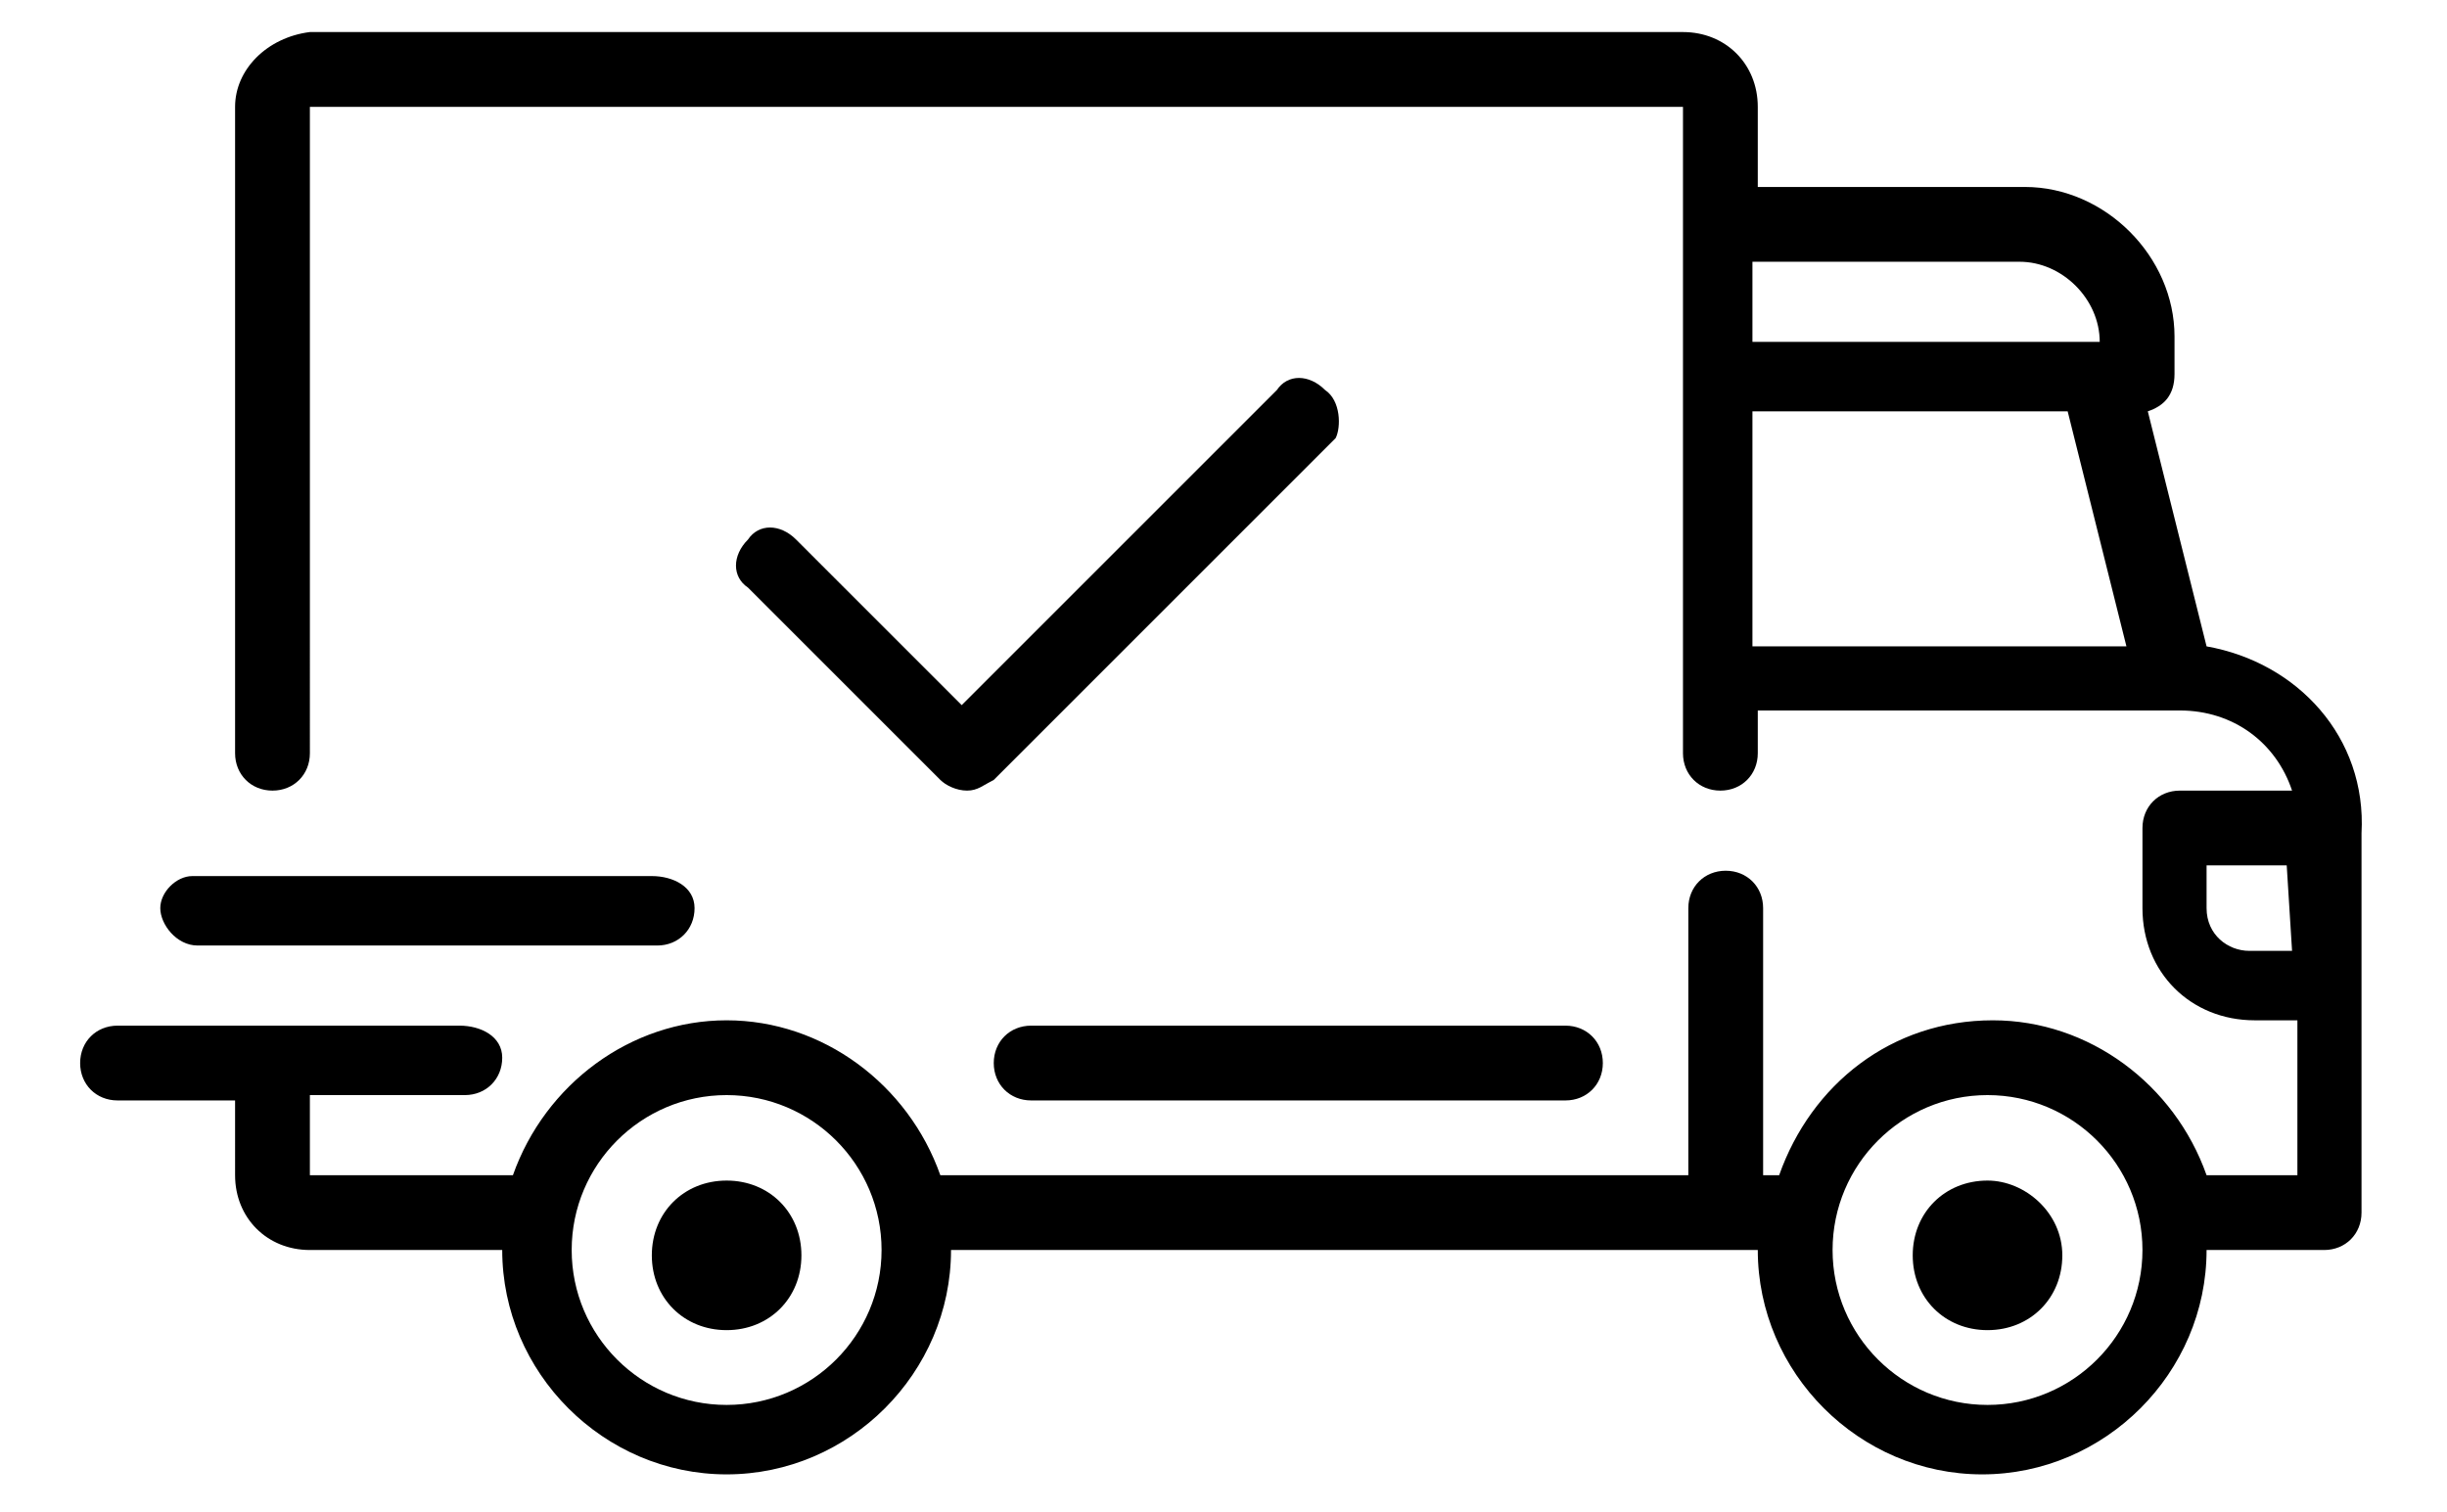 <?xml version="1.0" encoding="UTF-8"?> <svg xmlns="http://www.w3.org/2000/svg" xmlns:xlink="http://www.w3.org/1999/xlink" version="1.1" id="Calque_1" x="0px" y="0px" viewBox="0 0 45.8 28.3" style="enable-background:new 0 0 45.8 28.3;" xml:space="preserve"> <g> <g> <g> <path d="M41.3,12.1l-1.1-4.4c0.3-0.1,0.5-0.3,0.5-0.7V6.3c0-1.5-1.3-2.8-2.8-2.8h-5V2c0-0.8-0.6-1.4-1.4-1.4H5.8 C5,0.7,4.4,1.3,4.4,2v12.1c0,0.4,0.3,0.7,0.7,0.7c0.4,0,0.7-0.3,0.7-0.7V2c0,0,0,0,0,0h25.7c0,0,0,0,0,0v12.1 c0,0.4,0.3,0.7,0.7,0.7c0.4,0,0.7-0.3,0.7-0.7v-0.8h7.9c0,0,0,0,0,0c0,0,0,0,0,0c1,0,1.8,0.6,2.1,1.5h-2.1 c-0.4,0-0.7,0.3-0.7,0.7V17c0,1.2,0.9,2.1,2.1,2.1h0.8v2.9h-1.7c-0.6-1.7-2.2-2.9-4-2.9c-1.9,0-3.4,1.2-4,2.9h-0.3v-5 c0-0.4-0.3-0.7-0.7-0.7c-0.4,0-0.7,0.3-0.7,0.7v5H17.6c-0.6-1.7-2.2-2.9-4-2.9s-3.4,1.2-4,2.9H5.8c0,0,0,0,0,0v-1.5h2.9 c0.4,0,0.7-0.3,0.7-0.7S9,19.2,8.6,19.2H2.2c-0.4,0-0.7,0.3-0.7,0.7s0.3,0.7,0.7,0.7h2.2V22c0,0.8,0.6,1.4,1.4,1.4h3.6 c0,0,0,0,0,0c0,2.3,1.9,4.2,4.2,4.2s4.2-1.9,4.2-4.2c0,0,0,0,0,0h15.1c0,0,0,0,0,0c0,2.3,1.9,4.2,4.2,4.2s4.2-1.9,4.2-4.2 c0,0,0,0,0,0h2.2c0.4,0,0.7-0.3,0.7-0.7v-7.1C44.3,13.8,43,12.4,41.3,12.1z M32.8,4.9h5c0.8,0,1.5,0.7,1.5,1.5v0h-6.5V4.9z M32.8,12.1V7.7h5.9l1.1,4.4L32.8,12.1L32.8,12.1z M13.6,26.3c-1.6,0-2.9-1.3-2.9-2.9c0-1.6,1.3-2.9,2.9-2.9s2.9,1.3,2.9,2.9 C16.5,25,15.2,26.3,13.6,26.3z M37.2,26.3c-1.6,0-2.9-1.3-2.9-2.9c0-1.6,1.3-2.9,2.9-2.9c1.6,0,2.9,1.3,2.9,2.9 C40.1,25,38.8,26.3,37.2,26.3z M42.9,17.8h-0.8c-0.4,0-0.8-0.3-0.8-0.8v-0.8h1.5L42.9,17.8L42.9,17.8z"></path> </g> </g> <g> <g> <path d="M13.6,22.1c-0.8,0-1.4,0.6-1.4,1.4s0.6,1.4,1.4,1.4s1.4-0.6,1.4-1.4C15,22.7,14.4,22.1,13.6,22.1z"></path> </g> </g> <g> <g> <path d="M37.2,22.1c-0.8,0-1.4,0.6-1.4,1.4s0.6,1.4,1.4,1.4s1.4-0.6,1.4-1.4S37.9,22.1,37.2,22.1z"></path> </g> </g> <g> <g> <path d="M29.3,19.2h-10c-0.4,0-0.7,0.3-0.7,0.7s0.3,0.7,0.7,0.7h10c0.4,0,0.7-0.3,0.7-0.7S29.7,19.2,29.3,19.2z"></path> </g> </g> <g> <g> <path d="M12.2,16.4H3.6C3.3,16.4,3,16.7,3,17s0.3,0.7,0.7,0.7h8.6c0.4,0,0.7-0.3,0.7-0.7S12.6,16.4,12.2,16.4z"></path> </g> </g> <g> <g> <path d="M24.8,7.3c-0.3-0.3-0.7-0.3-0.9,0l-5.9,5.9l-3.1-3.1c-0.3-0.3-0.7-0.3-0.9,0c-0.3,0.3-0.3,0.7,0,0.9l3.6,3.6 c0.1,0.1,0.3,0.2,0.5,0.2c0.2,0,0.3-0.1,0.5-0.2l6.4-6.4C25.1,8,25.1,7.5,24.8,7.3z"></path> </g> </g> </g> </svg> 